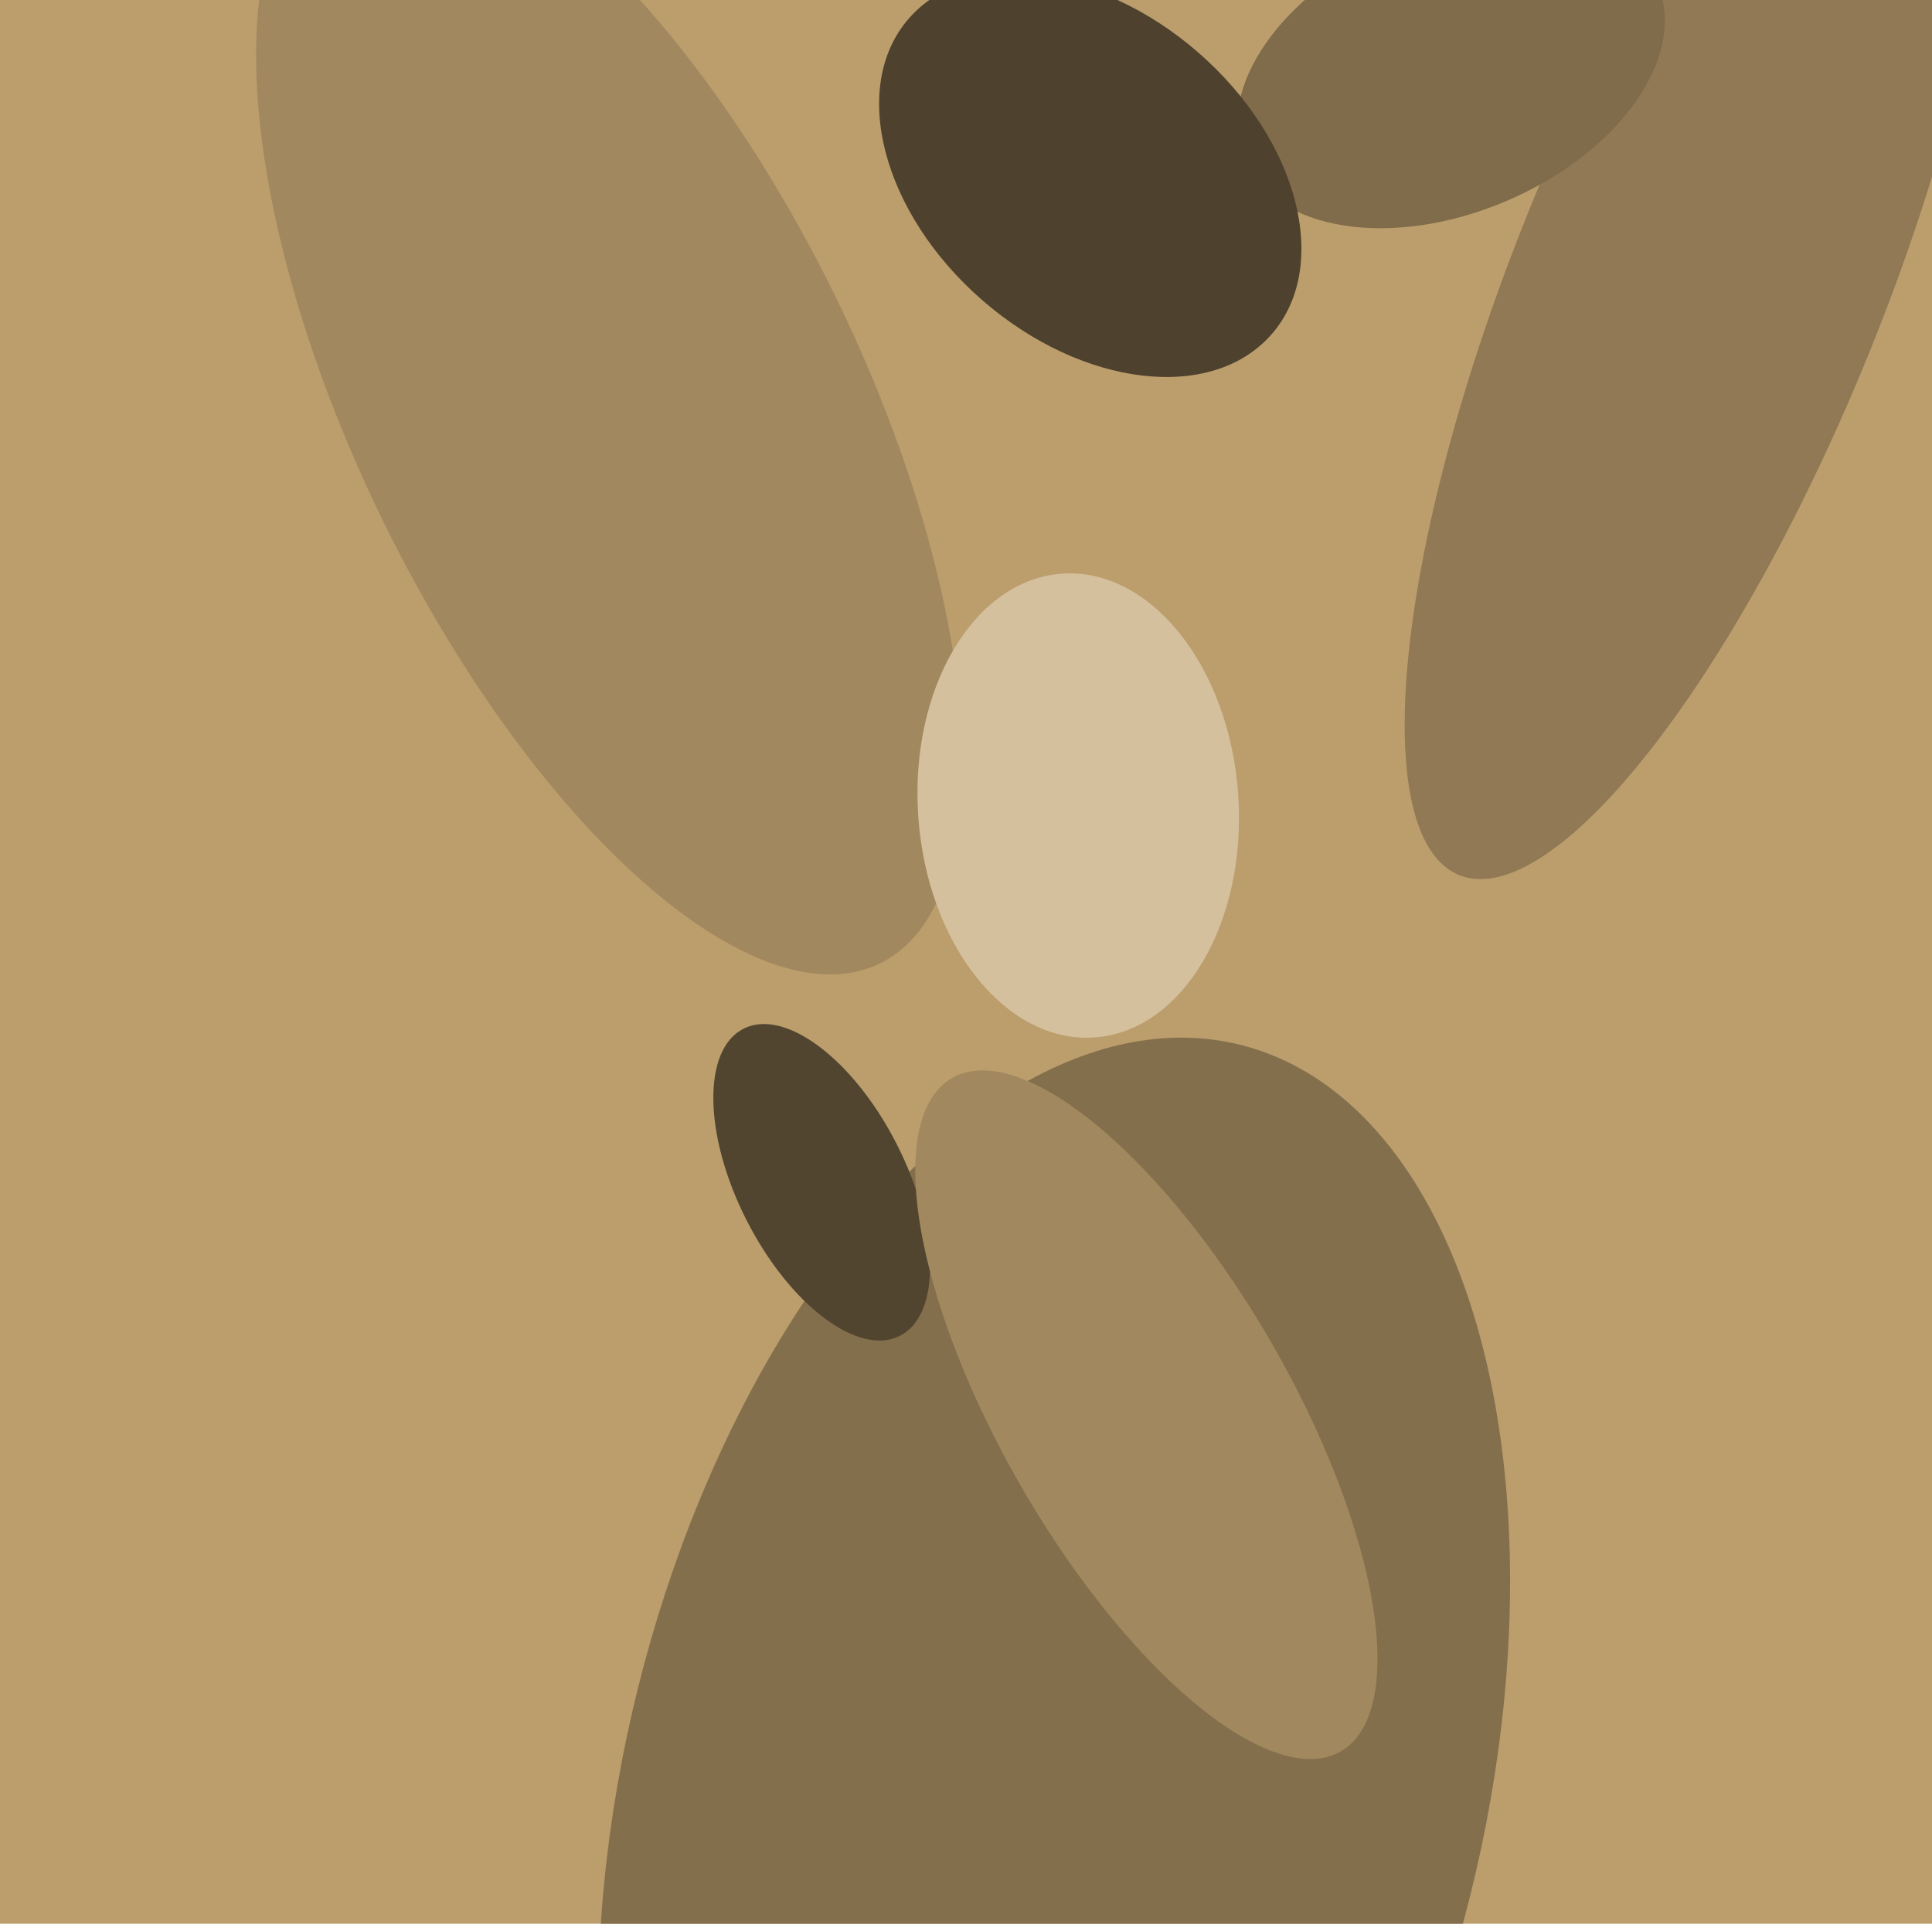 <svg xmlns="http://www.w3.org/2000/svg" width="482px" height="480px">
  <rect width="482" height="480" fill="rgb(188,158,109)"/>
  <ellipse cx="152" cy="102" rx="154" ry="63" transform="rotate(64,152,102)" fill="rgb(162,136,94)"/>
  <ellipse cx="263" cy="447" rx="192" ry="107" transform="rotate(104,263,447)" fill="rgb(132,111,77)"/>
  <ellipse cx="424" cy="70" rx="160" ry="46" transform="rotate(112,424,70)" fill="rgb(144,121,84)"/>
  <ellipse cx="362" cy="18" rx="35" ry="56" transform="rotate(67,362,18)" fill="rgb(128,107,74)"/>
  <ellipse cx="205" cy="295" rx="21" ry="43" transform="rotate(153,205,295)" fill="rgb(82,69,48)"/>
  <ellipse cx="272" cy="44" rx="41" ry="60" transform="rotate(131,272,44)" fill="rgb(78,65,45)"/>
  <ellipse cx="269" cy="201" rx="40" ry="58" transform="rotate(176,269,201)" fill="rgb(213,192,158)"/>
  <ellipse cx="286" cy="353" rx="97" ry="36" transform="rotate(60,286,353)" fill="rgb(162,136,94)"/>
</svg>